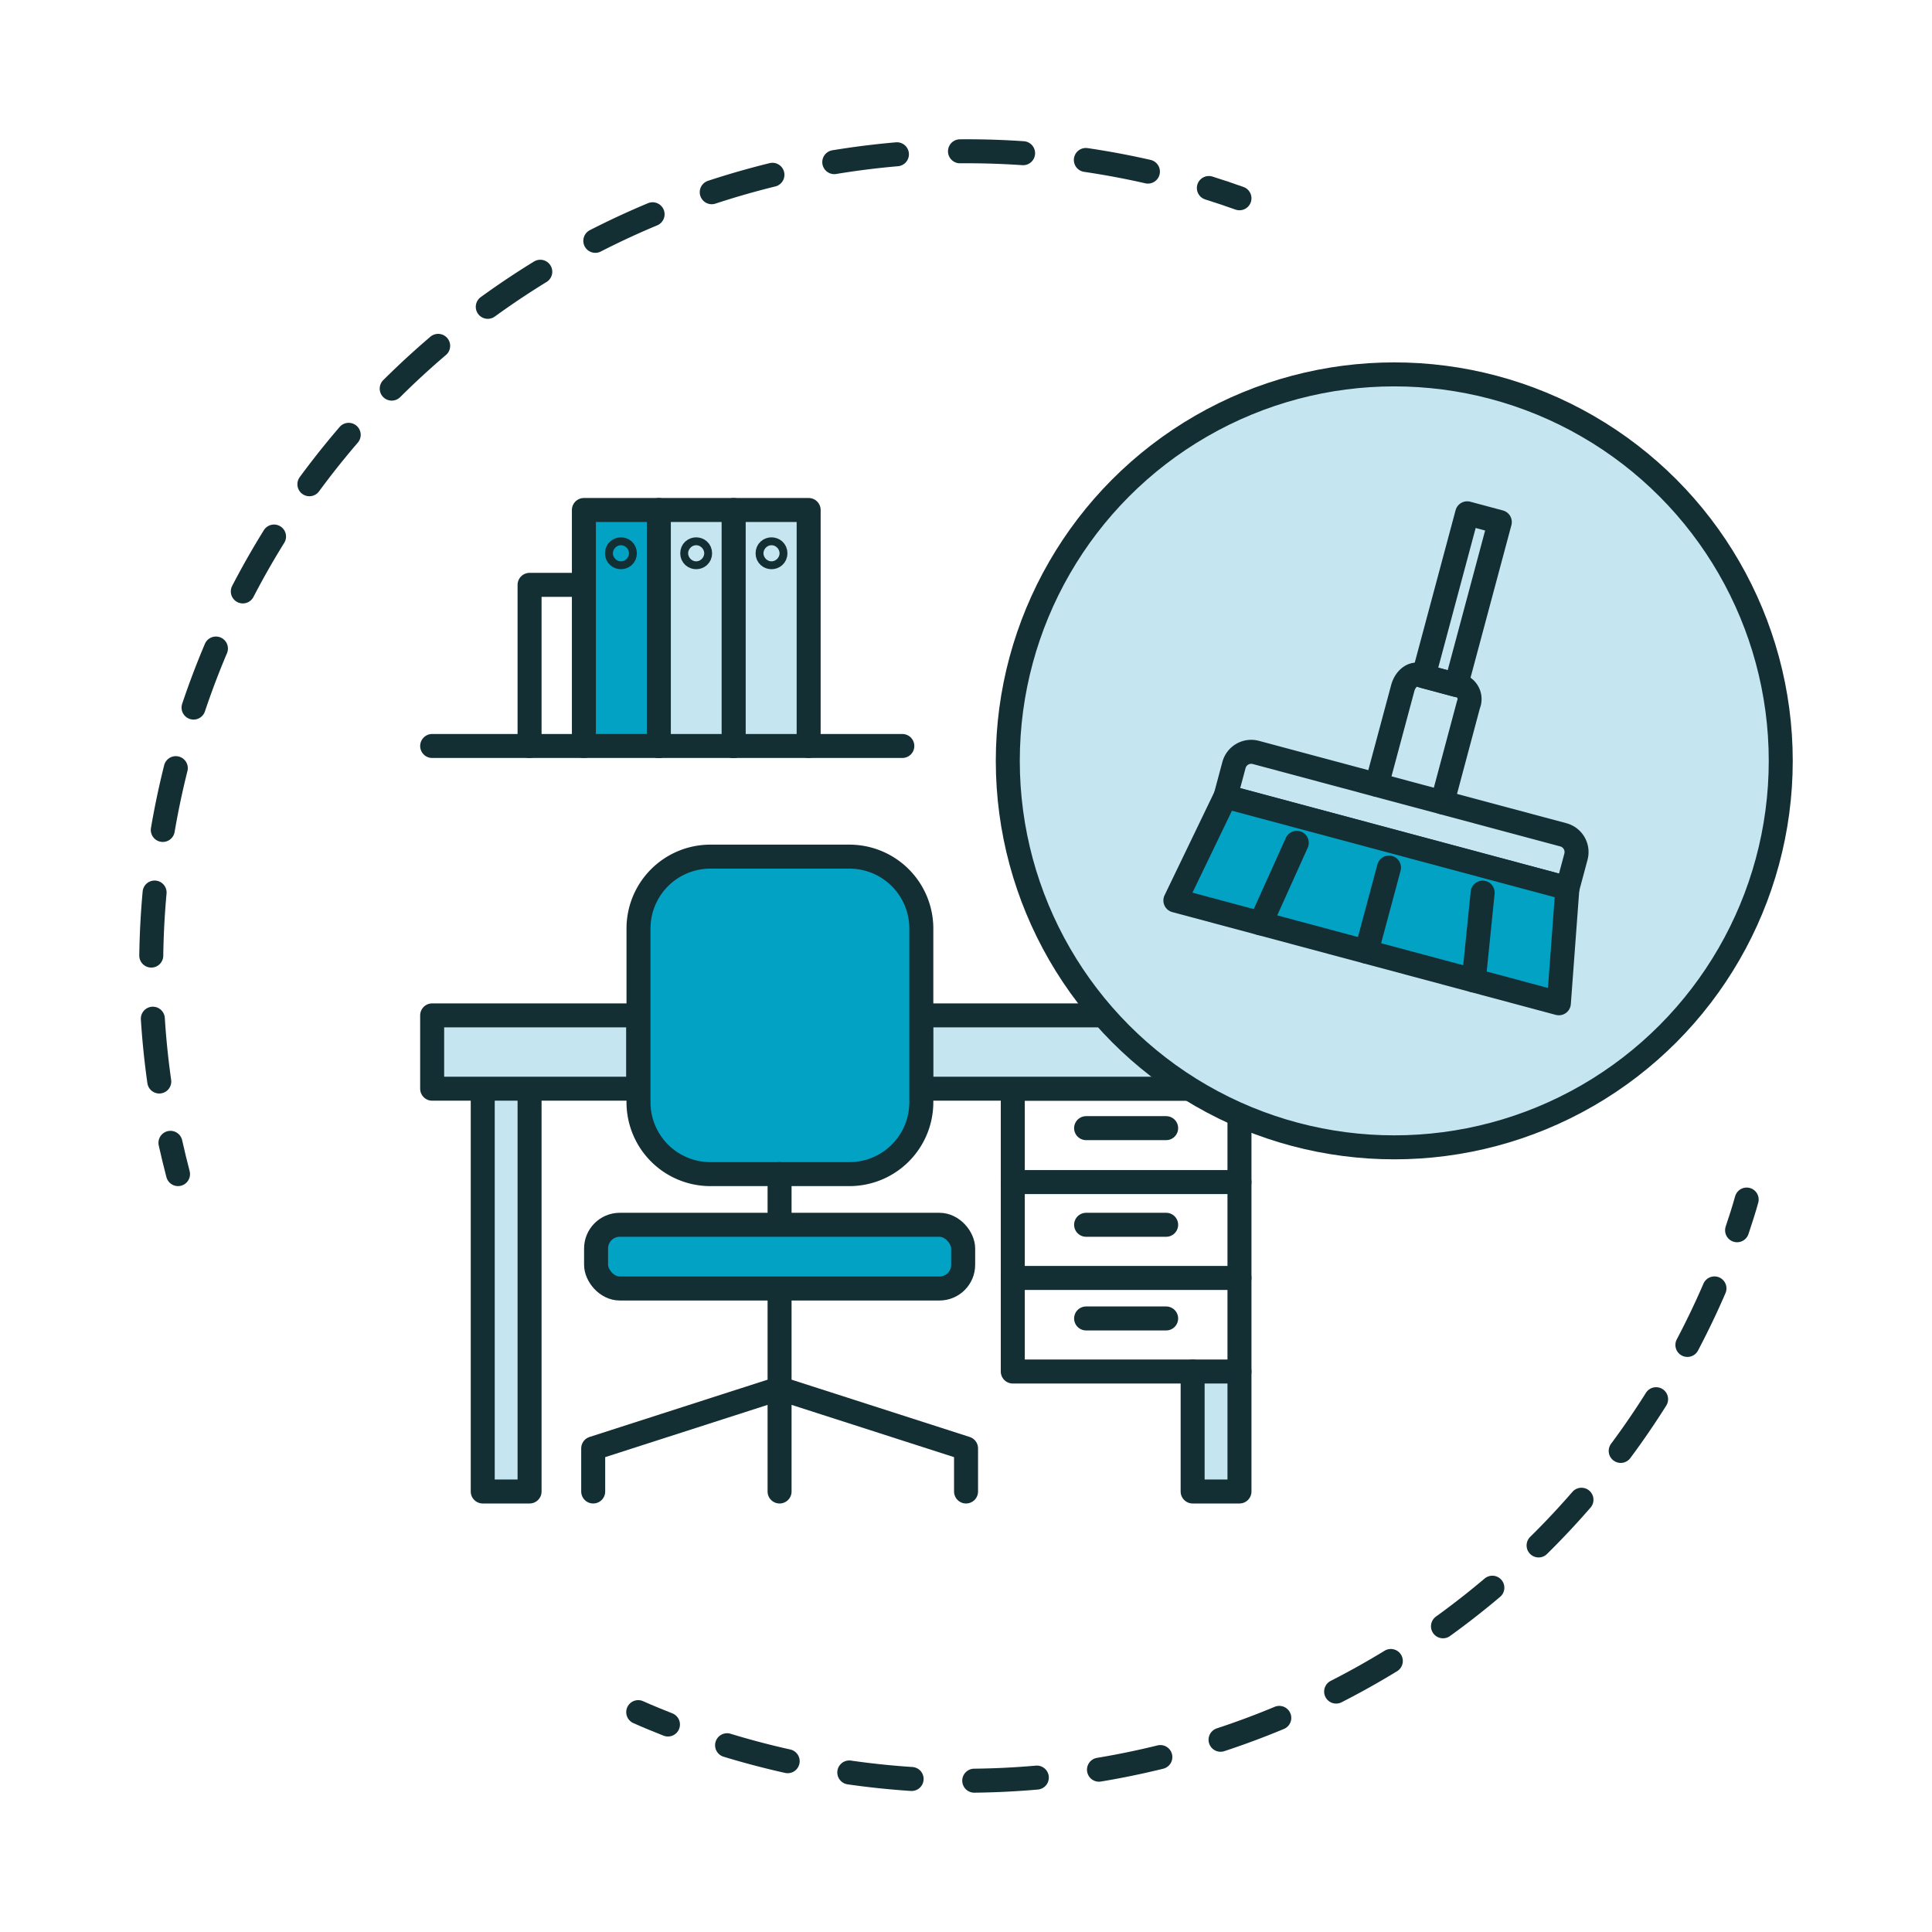 <svg id="Vrstva_1" data-name="Vrstva 1" xmlns="http://www.w3.org/2000/svg" viewBox="0 0 201.31 201.31"><defs><style>.cls-1{fill:#c5e6f1;}.cls-1,.cls-2,.cls-3,.cls-4,.cls-5{stroke:#132f34;stroke-linecap:round;stroke-linejoin:round;stroke-width:2.5px;}.cls-2,.cls-4,.cls-5{fill:none;}.cls-3{fill:#01a2c4;}.cls-4{stroke-dasharray:6.53 6.53;}.cls-5{stroke-dasharray:6.58 6.58;}</style></defs><polyline class="cls-1" points="50.3 113.44 50.3 155.41 55.18 155.41 55.18 113.44"/><polyline class="cls-1" points="129.15 142.91 129.15 155.41 124.27 155.41 124.27 142.91"/><rect class="cls-2" x="105.53" y="113.44" width="23.62" height="29.47"/><line class="cls-2" x1="105.53" y1="133.16" x2="129.15" y2="133.16"/><line class="cls-2" x1="129.15" y1="123.17" x2="105.53" y2="123.17"/><rect class="cls-1" x="45.03" y="105.8" width="21.47" height="7.64"/><rect class="cls-1" x="95.97" y="105.8" width="38.25" height="7.64"/><path class="cls-3" d="M88.5,122.34H74a7.49,7.49,0,0,1-7.47-7.47V96.73A7.49,7.49,0,0,1,74,89.26H88.5A7.49,7.49,0,0,1,96,96.73v18.14A7.49,7.49,0,0,1,88.5,122.34Z"/><polyline class="cls-2" points="81.23 122.34 81.23 144.67 61.81 150.92 61.81 155.41"/><polyline class="cls-2" points="81.23 155.41 81.23 144.67 100.66 150.92 100.66 155.41"/><rect class="cls-3" x="62.11" y="127.62" width="38.25" height="6.64" rx="2.47"/><polyline class="cls-2" points="55.18 77.73 55.18 60.94 60.84 60.94"/><polyline class="cls-3" points="60.84 77.73 60.84 53.14 68.65 53.14 68.65 77.73"/><polyline class="cls-1" points="68.65 77.73 68.65 53.14 76.45 53.14 76.45 77.73"/><polyline class="cls-1" points="76.45 77.73 76.45 53.14 84.26 53.14 84.26 77.73"/><line class="cls-2" x1="45.03" y1="77.73" x2="94.02" y2="77.73"/><circle class="cls-2" cx="64.7" cy="57.65" r="0.41"/><circle class="cls-2" cx="72.54" cy="57.65" r="0.41"/><circle class="cls-2" cx="80.39" cy="57.65" r="0.41"/><path class="cls-2" d="M66.5,178.4c1,.45,2.06.88,3.1,1.29"/><path class="cls-4" d="M75.76,181.85a85.06,85.06,0,0,0,104.11-50.59"/><path class="cls-2" d="M181,128.19c.36-1.06.7-2.13,1-3.2"/><path class="cls-2" d="M129.15,20.66c-1.05-.38-2.12-.73-3.19-1.07"/><path class="cls-5" d="M119.61,17.88a85,85,0,0,0-102.5,98"/><path class="cls-2" d="M17.76,119.08c.24,1.09.51,2.18.79,3.26"/><line class="cls-2" x1="113.17" y1="117.55" x2="121.51" y2="117.55"/><circle class="cls-1" cx="145.28" cy="79.28" r="40.27"/><rect class="cls-2" x="150.54" y="53.64" width="3.52" height="17.57" transform="translate(21.35 -37.29) rotate(15)"/><path class="cls-2" d="M143.46,81.77l2.7-10.06c.25-.95,1-1.57,1.69-1.39l4.44,1.19a1.48,1.48,0,0,1,.72,1.91L150.29,83.6"/><path class="cls-2" d="M129.61,82.6h33.17a1.86,1.86,0,0,1,1.86,1.86v3.41a0,0,0,0,1,0,0H127.75a0,0,0,0,1,0,0V84.46a1.86,1.86,0,0,1,1.86-1.86Z" transform="translate(27.04 -34.93) rotate(15)"/><polygon class="cls-3" points="162.43 104.54 122.47 93.83 127.69 83 163.32 92.55 162.43 104.54"/><line class="cls-2" x1="142.38" y1="99.16" x2="144.73" y2="90.4"/><line class="cls-2" x1="131.34" y1="96.21" x2="135.12" y2="87.82"/><line class="cls-2" x1="153.56" y1="102.16" x2="154.49" y2="93.01"/><line class="cls-2" x1="113.17" y1="127.62" x2="121.51" y2="127.62"/><line class="cls-2" x1="113.17" y1="137.38" x2="121.51" y2="137.38"/></svg>